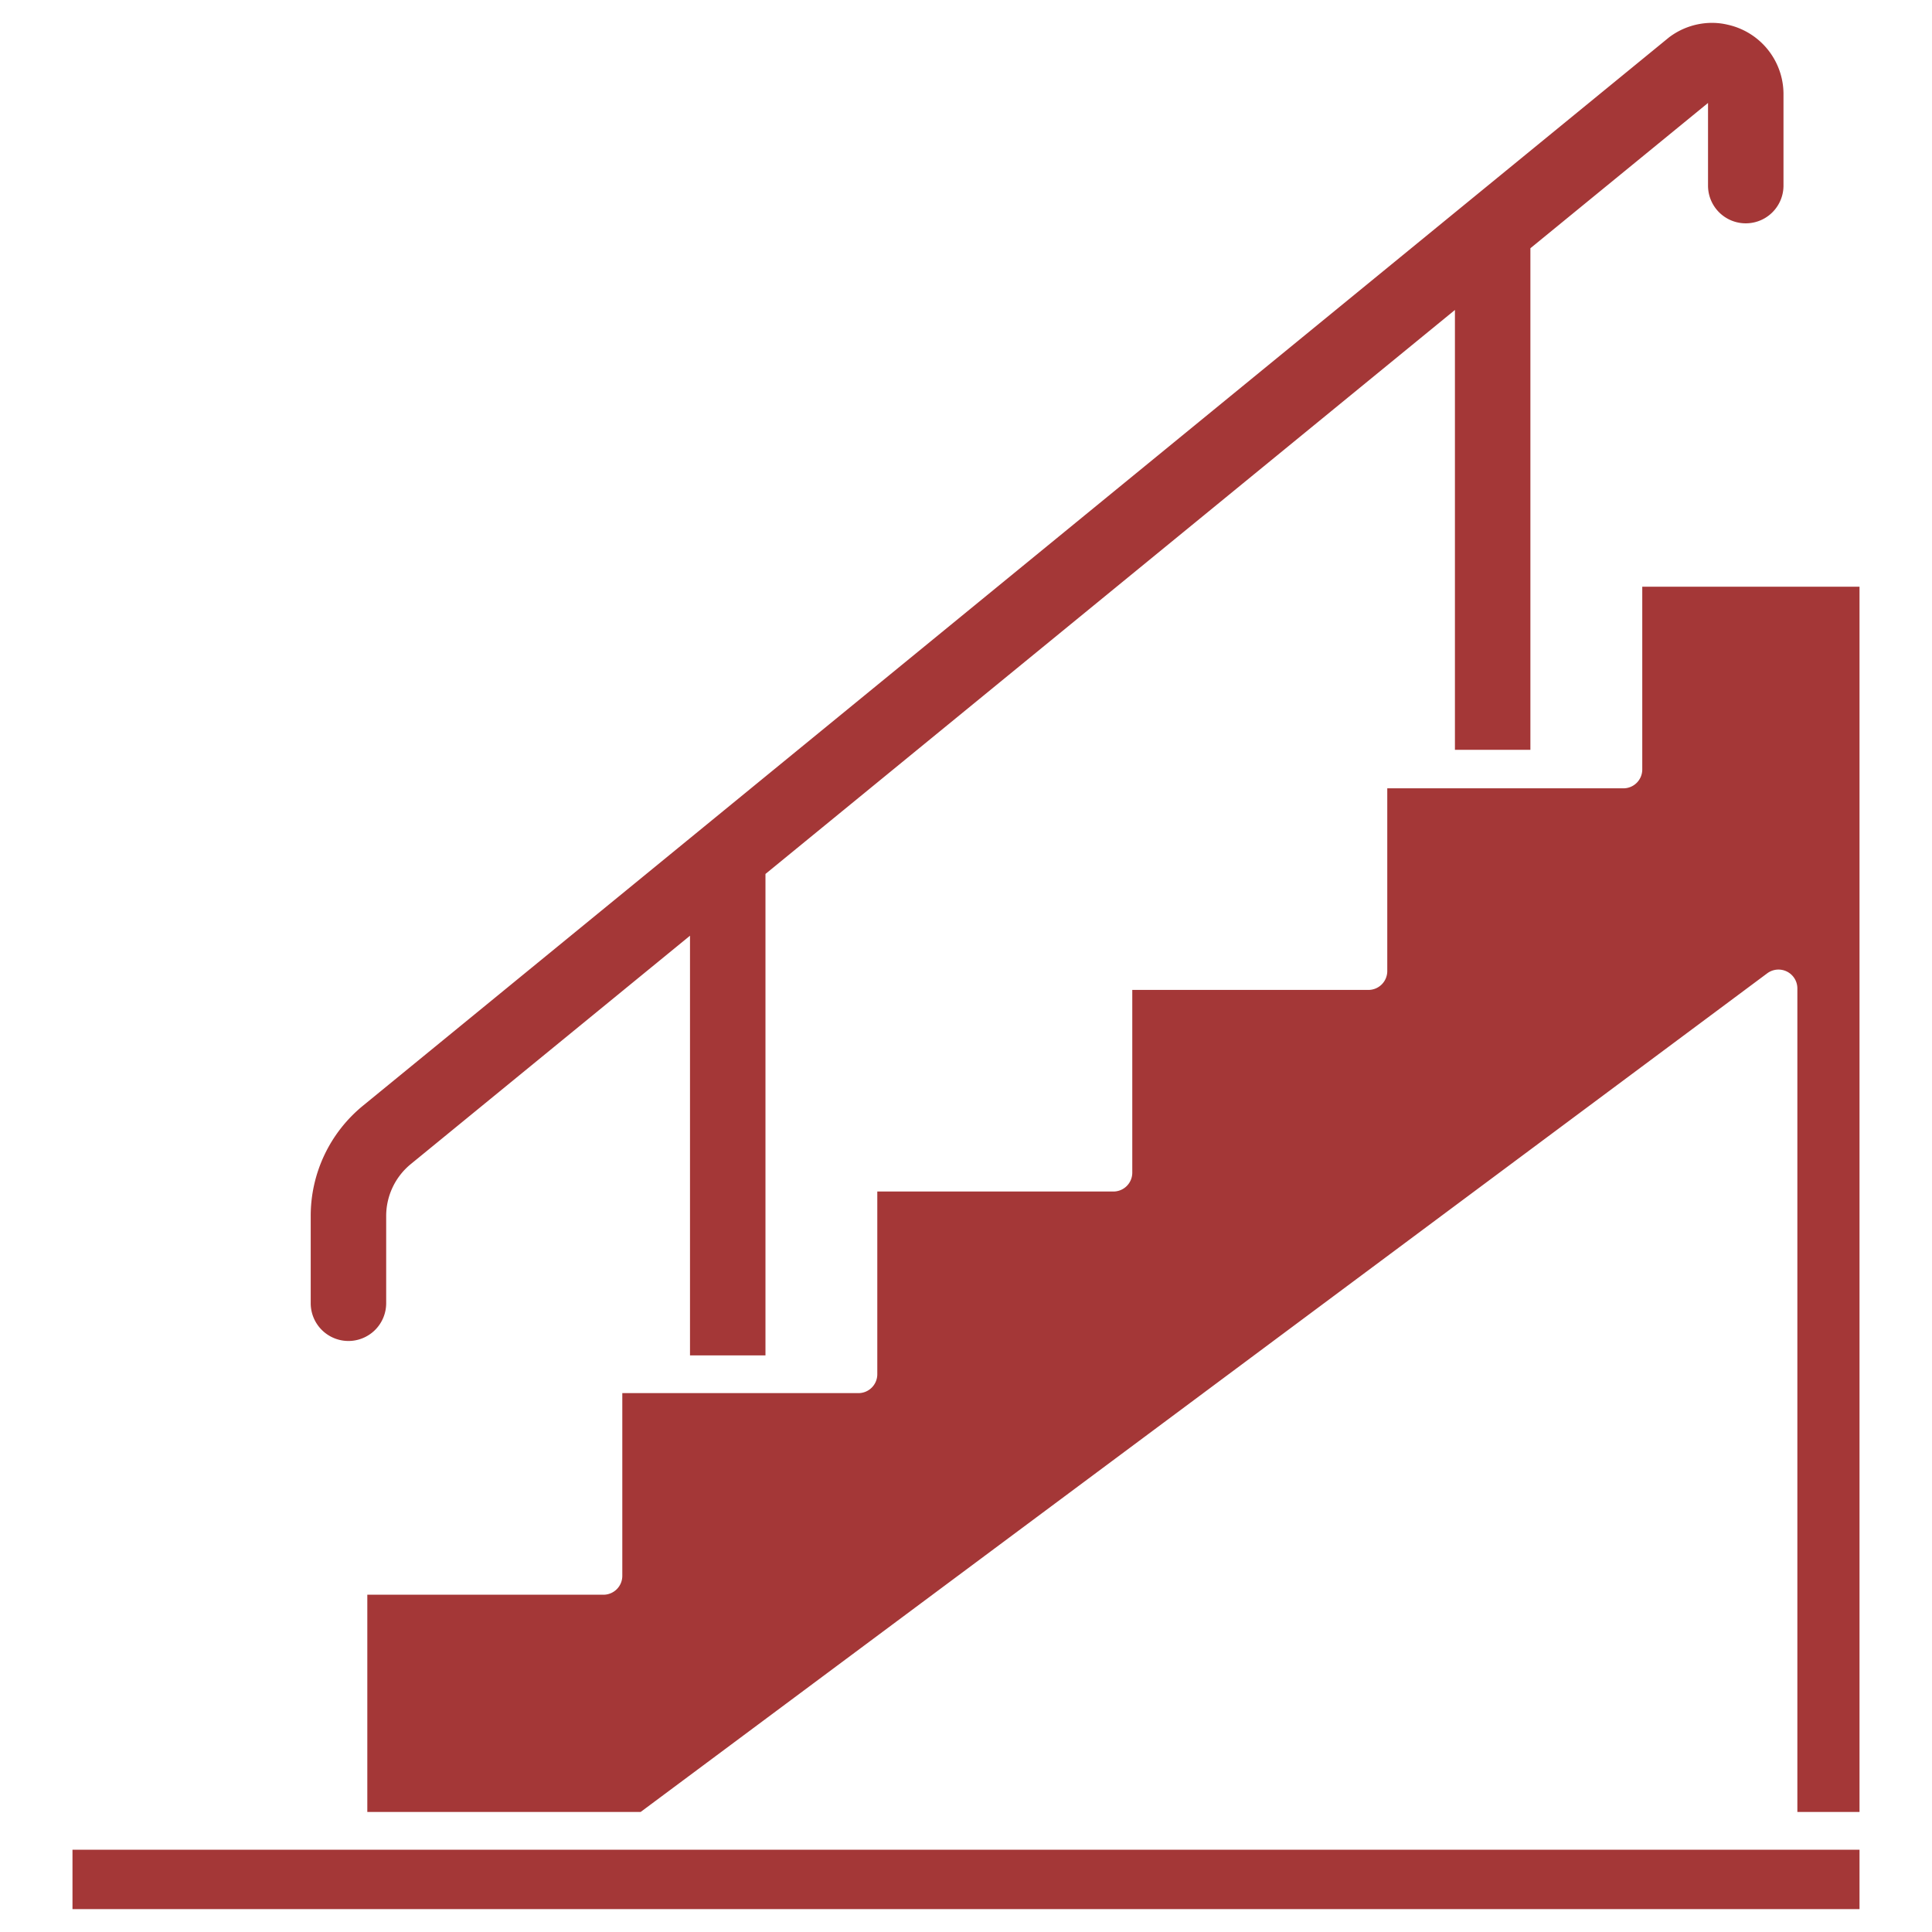 <?xml version="1.0" encoding="UTF-8"?>
<svg xmlns="http://www.w3.org/2000/svg" xmlns:xlink="http://www.w3.org/1999/xlink" version="1.1" width="512" height="512" x="0" y="0" viewBox="0 0 512 512" style="enable-background:new 0 0 512 512" xml:space="preserve" class="">
  <g>
    <path d="M492.791 155.487v324.706h-16.47V261.946a5 5 0 0 0-7.985-4.01L169.772 480.193h-72.43v-57.574h62.575a5 5 0 0 0 5-5v-48.427h62.575a5 5 0 0 0 5-5v-48.426h62.574a5 5 0 0 0 5-5V262.34h62.576a5 5 0 0 0 5-5v-48.426h62.575a5 5 0 0 0 5-5v-48.427zM19.209 505.943h473.582v-15.75H19.209zm73.133-150.569a10.011 10.011 0 0 0 10-10V322.29a17.782 17.782 0 0 1 6.551-13.819l73.964-60.5v111.221h20V231.606L385.571 82.145v116.566h20V65.785l47.072-38.5v21.9a10 10 0 0 0 20 0V25.066A18.839 18.839 0 0 0 457.9 6.559a18.01 18.01 0 0 0-4.225-.5A18.9 18.9 0 0 0 442.3 9.91L96.228 292.991a37.713 37.713 0 0 0-13.886 29.3v23.085a10.01 10.01 0 0 0 10 9.998z" data-name="Layer 1" fill="#a43737" opacity="1" data-original="#000000" class=""></path>
  </g>
</svg>
